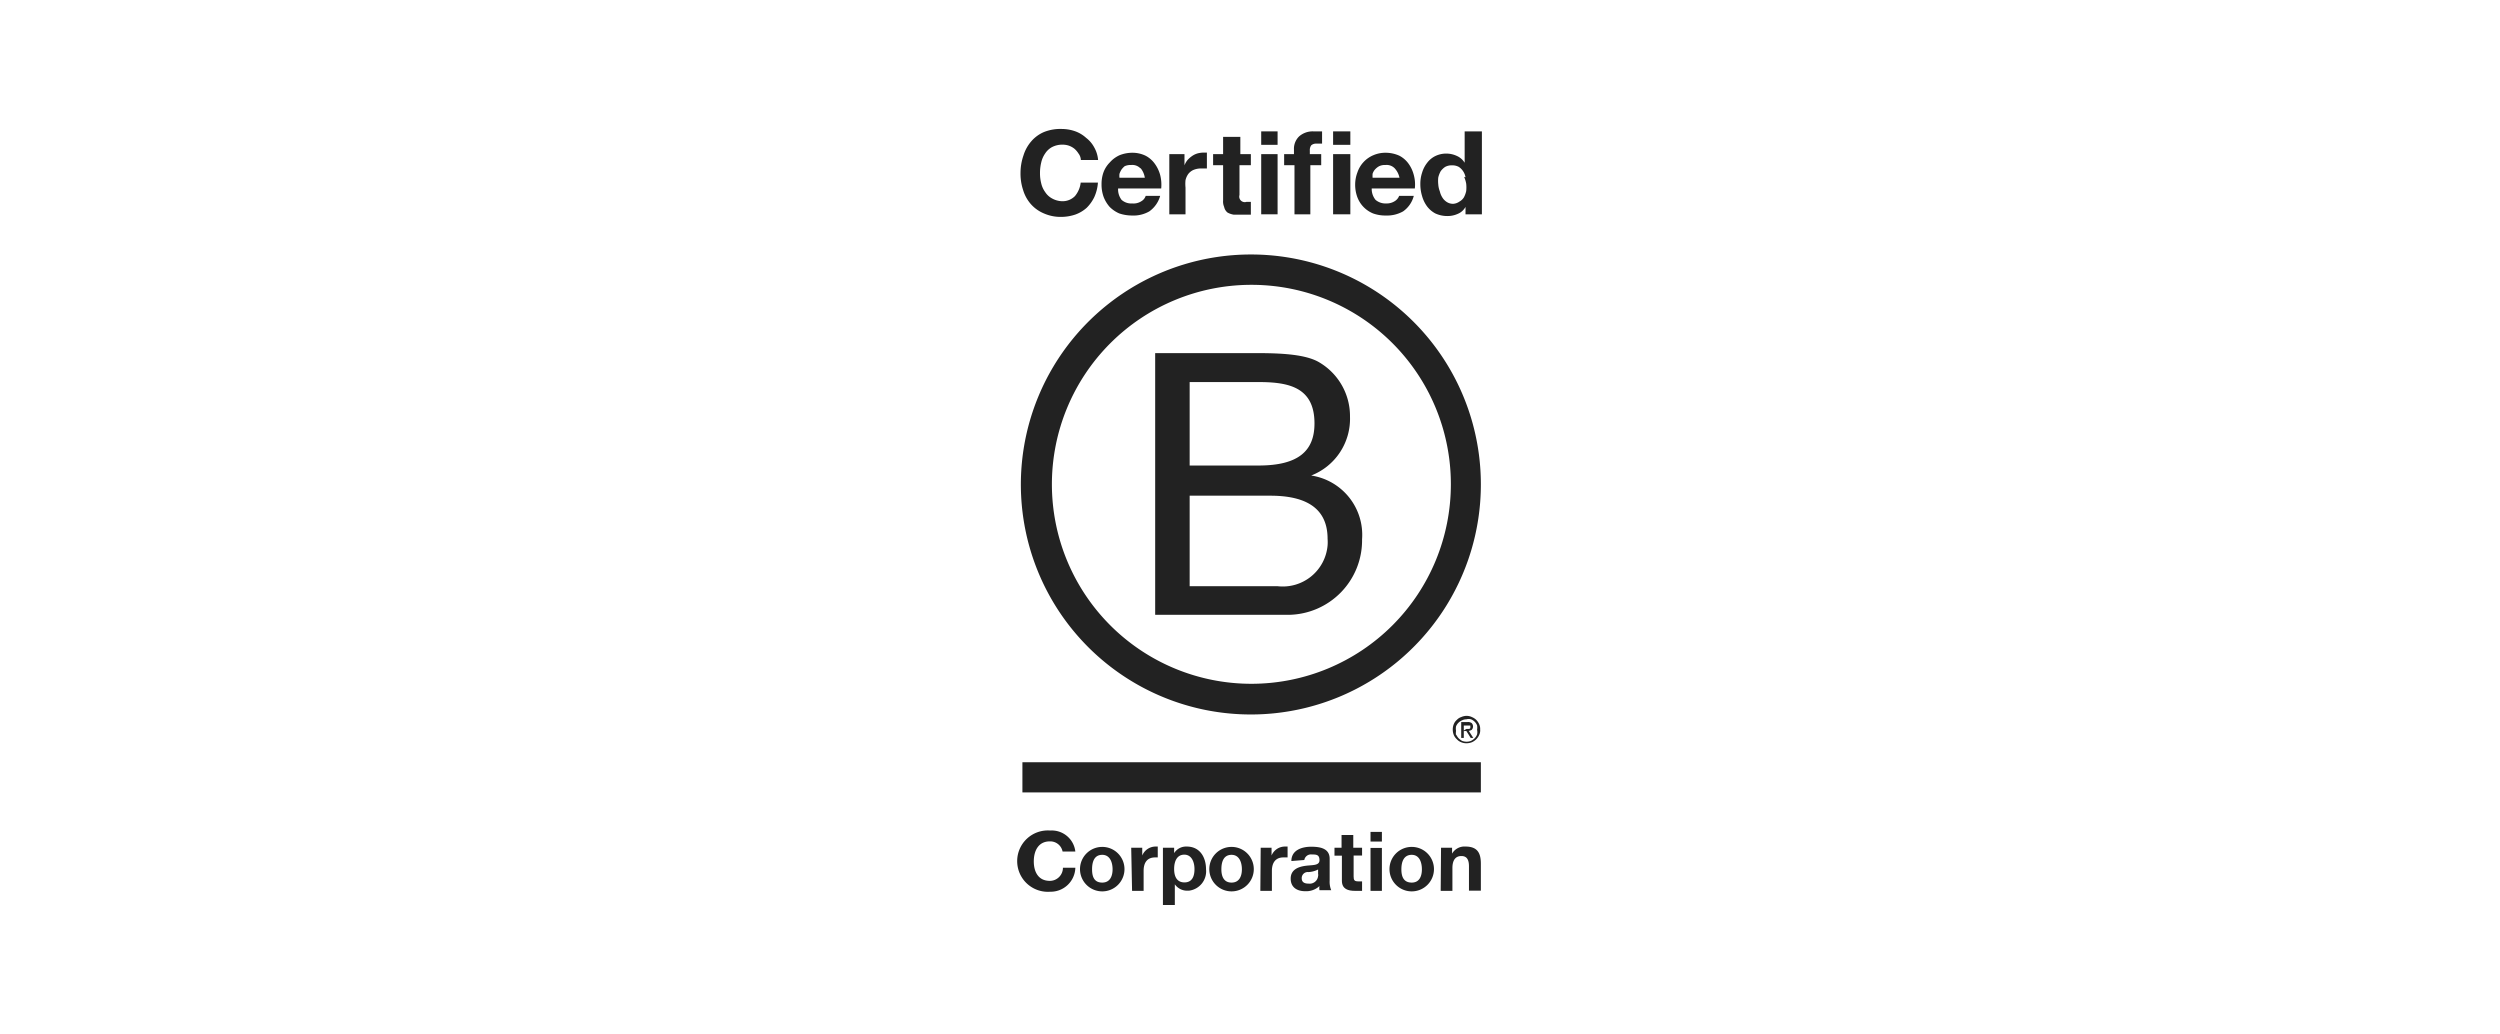 <svg id="Layer_1" data-name="Layer 1" xmlns="http://www.w3.org/2000/svg" viewBox="0 0 145 60"><defs><style>.cls-1{fill:#222;}</style></defs><g id="Layer_2" data-name="Layer 2"><path class="cls-1" d="M67,20.48h5.54c1.35,0,3.11,0,4,.55a3.62,3.62,0,0,1,1.76,3.14,3.53,3.53,0,0,1-2.25,3.41v0A3.48,3.48,0,0,1,79,31.28a4.32,4.32,0,0,1-4.26,4.38H67ZM69,27h4c2.3,0,3.24-.84,3.24-2.44,0-2.1-1.49-2.4-3.24-2.4H69Zm0,7H74.1A2.61,2.61,0,0,0,77,31.64a2.54,2.54,0,0,0,0-.39c0-2-1.59-2.5-3.33-2.5H69Z"/><path class="cls-1" d="M84.15,28.08a11.57,11.57,0,1,1-11.6-11.56,11.56,11.56,0,0,1,11.6,11.56ZM72.55,14.76A13.34,13.34,0,1,0,85.89,28.09h0A13.33,13.33,0,0,0,72.55,14.76Z"/><rect class="cls-1" x="59.3" y="44.21" width="26.59" height="1.75"/><path class="cls-1" d="M85.05,42.28h.17l.06-.05v-.15H84.9v.29Zm.06-.4a.36.36,0,0,1,.25.06.29.29,0,0,1,0,.39.49.49,0,0,1-.17.06l.26.41H85.3l-.25-.4H84.9v.4h-.15v-.92Zm-.65.72a.74.74,0,0,0,.14.22,1,1,0,0,0,.2.15.8.8,0,0,0,.26.05.75.75,0,0,0,.26-.05.8.8,0,0,0,.21-.15.64.64,0,0,0,.14-.22.59.59,0,0,0,0-.27.75.75,0,0,0,0-.26.64.64,0,0,0-.35-.35.49.49,0,0,0-.27,0,.54.54,0,0,0-.25.06.64.64,0,0,0-.35.35.75.75,0,0,0,0,.26.86.86,0,0,0,0,.27M84.32,42a.64.64,0,0,1,.18-.25.6.6,0,0,1,.25-.16.78.78,0,0,1,.3-.07.71.71,0,0,1,.32.07.82.82,0,0,1,.25.16.85.85,0,0,1,.17.25.64.64,0,0,1,.06.31.59.59,0,0,1-.06.32.81.81,0,0,1-.42.42.87.87,0,0,1-.32.06.77.77,0,0,1-.3-.06.65.65,0,0,1-.25-.17.72.72,0,0,1-.18-.25.87.87,0,0,1-.06-.32.81.81,0,0,1,.06-.31"/><path class="cls-1" d="M62.55,8.9a1.18,1.18,0,0,0-.23-.27A1.11,1.11,0,0,0,62,8.45a1.15,1.15,0,0,0-.37-.06,1.3,1.3,0,0,0-.61.14,1.09,1.09,0,0,0-.4.37,1.48,1.48,0,0,0-.23.53,2.54,2.54,0,0,0-.07.61,2.32,2.32,0,0,0,.07.59,1.38,1.38,0,0,0,.23.51,1.09,1.09,0,0,0,.4.37,1.25,1.25,0,0,0,.57.16,1,1,0,0,0,.76-.3,1.48,1.48,0,0,0,.33-.78h1a2.47,2.47,0,0,1-.21.84,2.26,2.26,0,0,1-.44.62,2,2,0,0,1-.65.39,2.58,2.58,0,0,1-.83.14,2.4,2.4,0,0,1-1-.2,2.09,2.09,0,0,1-.75-.53,2.19,2.19,0,0,1-.46-.83,3,3,0,0,1-.15-1,3.09,3.09,0,0,1,.17-1,2.26,2.26,0,0,1,.46-.83,2,2,0,0,1,.75-.54,2.55,2.55,0,0,1,1-.17,2.4,2.4,0,0,1,.75.12A1.9,1.9,0,0,1,63,8a1.7,1.7,0,0,1,.46.54,1.78,1.78,0,0,1,.23.74h-1A.66.66,0,0,0,62.55,8.9Z"/><path class="cls-1" d="M65.05,11.59a.84.84,0,0,0,.62.21.83.83,0,0,0,.53-.13.55.55,0,0,0,.25-.31h.84a1.64,1.64,0,0,1-.63.9,1.83,1.83,0,0,1-1,.24,2.34,2.34,0,0,1-.74-.12,1.79,1.79,0,0,1-.56-.38,1.91,1.91,0,0,1-.35-.58,2.09,2.09,0,0,1-.12-.74A2,2,0,0,1,64,10a1.6,1.6,0,0,1,.37-.58A1.67,1.67,0,0,1,64.94,9a2,2,0,0,1,.72-.14,1.74,1.74,0,0,1,.78.17,1.52,1.52,0,0,1,.54.47,2,2,0,0,1,.31.65,2.29,2.29,0,0,1,.06.78h-2.5A1,1,0,0,0,65.05,11.59Zm1.09-1.83a.65.65,0,0,0-.53-.19.83.83,0,0,0-.38.07,1.07,1.07,0,0,0-.18.19,1.15,1.15,0,0,0-.12.25.88.88,0,0,0,0,.23H66.4a1.14,1.14,0,0,0-.24-.55Z"/><path class="cls-1" d="M68.7,8.94v.65h0a1.11,1.11,0,0,1,.17-.3,1.55,1.55,0,0,1,.27-.24,1.11,1.11,0,0,1,.31-.15,1.48,1.48,0,0,1,.35-.05H70v.92h-.34a1.17,1.17,0,0,0-.45.09.8.8,0,0,0-.29.23,1,1,0,0,0-.16.36,2.09,2.09,0,0,0,0,.43v1.55h-.94V8.94Z"/><path class="cls-1" d="M72.55,8.94v.64h-.66v1.73a.32.32,0,0,0,.4.4h.16l.1,0v.74h-1a1.12,1.12,0,0,1-.35-.12A.56.56,0,0,1,71,12a.78.78,0,0,1-.06-.37V9.58h-.58V8.94h.58v-1h1v1Z"/><path class="cls-1" d="M73.15,8.4V7.62h.95V8.4Zm.95.54v3.49h-.95V8.94Z"/><path class="cls-1" d="M74.48,9.58V8.94h.57V8.68a1,1,0,0,1,.3-.77,1.19,1.19,0,0,1,.83-.29h.5v.71h-.35a.42.42,0,0,0-.28.1.47.47,0,0,0-.08.3v.21h.66v.64H76v2.85h-.92V9.58Z"/><path class="cls-1" d="M77.32,8.4V7.62h1V8.4Zm1,.54v3.49h-1V8.94Z"/><path class="cls-1" d="M79.78,11.59a.88.88,0,0,0,.62.21.86.86,0,0,0,.49-.13.61.61,0,0,0,.26-.31H82a1.58,1.58,0,0,1-.62.9,1.89,1.89,0,0,1-1,.24,2.09,2.09,0,0,1-.74-.12,1.64,1.64,0,0,1-.56-.38,1.66,1.66,0,0,1-.36-.58,2.09,2.09,0,0,1-.12-.74,2,2,0,0,1,.13-.68,1.65,1.65,0,0,1,.93-1,1.75,1.75,0,0,1,.72-.14,1.92,1.92,0,0,1,.78.17,1.52,1.52,0,0,1,.54.47,1.93,1.93,0,0,1,.3.65,2.06,2.06,0,0,1,.06.78h-2.5A1,1,0,0,0,79.78,11.59Zm1.11-1.83a.65.65,0,0,0-.53-.19.77.77,0,0,0-.37.07.92.92,0,0,0-.24.19.69.69,0,0,0-.14.25,1.85,1.85,0,0,0,0,.23h1.56A1.14,1.14,0,0,0,80.89,9.76Z"/><path class="cls-1" d="M85,12a.9.9,0,0,1-.44.4,1.44,1.44,0,0,1-.62.13,1.65,1.65,0,0,1-.69-.15,1.46,1.46,0,0,1-.48-.41,1.86,1.86,0,0,1-.29-.6,2.37,2.37,0,0,1-.1-.7,2.05,2.05,0,0,1,.1-.65,1.71,1.71,0,0,1,.29-.57,1.32,1.32,0,0,1,.48-.4,1.46,1.46,0,0,1,1.26,0,1,1,0,0,1,.44.39h0V7.62h1v4.81H85V12Zm0-1.72a.89.89,0,0,0-.14-.35.85.85,0,0,0-.25-.25.77.77,0,0,0-.39-.09.78.78,0,0,0-.4.09,1,1,0,0,0-.26.25,1.42,1.42,0,0,0-.14.36,1.84,1.84,0,0,0,0,.41,1.37,1.37,0,0,0,.09.4,1.14,1.14,0,0,0,.15.36.81.81,0,0,0,.26.26.66.66,0,0,0,.38.1.71.71,0,0,0,.35-.13.69.69,0,0,0,.26-.25,1.4,1.4,0,0,0,.13-.36,2,2,0,0,0,0-.42A1.64,1.64,0,0,0,84.92,10.26Z"/><path class="cls-1" d="M61.63,49.39a.73.73,0,0,0-.74-.59c-.68,0-.93.57-.93,1.16s.25,1.13.93,1.13a.76.76,0,0,0,.76-.76h.72a1.43,1.43,0,0,1-1.46,1.39h0a1.78,1.78,0,1,1,0-3.55,1.38,1.38,0,0,1,1.46,1.22Z"/><path class="cls-1" d="M63.93,49.12a1.29,1.29,0,1,1-1.29,1.29A1.29,1.29,0,0,1,63.93,49.12Zm0,2.07c.46,0,.6-.39.6-.77s-.14-.84-.6-.84-.59.4-.59.84S63.47,51.19,63.93,51.19Z"/><path class="cls-1" d="M65.61,49.17h.64v.45h0A.84.84,0,0,1,67,49.1h.15v.63H67c-.5,0-.67.35-.67.78v1.16h-.67Z"/><path class="cls-1" d="M67.45,49.17h.65v.31h0a.82.82,0,0,1,.73-.38c.77,0,1.12.63,1.12,1.32a1.13,1.13,0,0,1-1,1.24h-.07a.87.87,0,0,1-.74-.37h0v1.2h-.69Zm1.83,1.23c0-.39-.16-.83-.59-.83s-.59.39-.59.83.16.78.6.78.58-.35.58-.76Z"/><path class="cls-1" d="M71.43,49.12a1.29,1.29,0,1,1-1.29,1.29A1.29,1.29,0,0,1,71.43,49.12Zm0,2.07c.46,0,.6-.39.6-.77s-.14-.84-.6-.84-.59.4-.59.84S71,51.19,71.43,51.19Z"/><path class="cls-1" d="M73.12,49.17h.63v.45h0a.84.84,0,0,1,.78-.52h.15v.63h-.24c-.49,0-.67.35-.67.78v1.16H73.1Z"/><path class="cls-1" d="M74.9,49.94c0-.63.6-.83,1.15-.83s1.07.11,1.07.7v1.27a1.3,1.3,0,0,0,.09.55h-.68a.69.69,0,0,1,0-.24,1.13,1.13,0,0,1-.83.3c-.47,0-.84-.22-.84-.73s.42-.68.84-.74.83,0,.83-.33-.2-.33-.44-.33a.39.39,0,0,0-.44.32v0Zm1.55.49a1.37,1.37,0,0,1-.56.15.35.35,0,0,0-.39.36c0,.25.19.31.4.31a.49.49,0,0,0,.55-.44.24.24,0,0,0,0-.12Z"/><path class="cls-1" d="M78.49,49.17H79v.45h-.49v1.21c0,.23.05.29.28.29H79v.55h-.4c-.41,0-.77-.1-.77-.59V49.63H77.4v-.46h.41v-.74h.68Z"/><path class="cls-1" d="M80.15,48.81h-.66v-.56h.66Zm-.66.37h.66v2.49h-.66Z"/><path class="cls-1" d="M81.88,49.12a1.29,1.29,0,1,1-1.29,1.29A1.29,1.29,0,0,1,81.88,49.12Zm0,2.07c.46,0,.59-.39.59-.77s-.13-.84-.59-.84-.6.4-.6.84S81.42,51.19,81.88,51.19Z"/><path class="cls-1" d="M83.58,49.17h.64v.34h0A.83.83,0,0,1,85,49.1c.72,0,.89.41.89,1v1.56H85.2V50.25c0-.4-.13-.6-.44-.6s-.52.2-.52.7v1.32h-.68Z"/></g></svg>